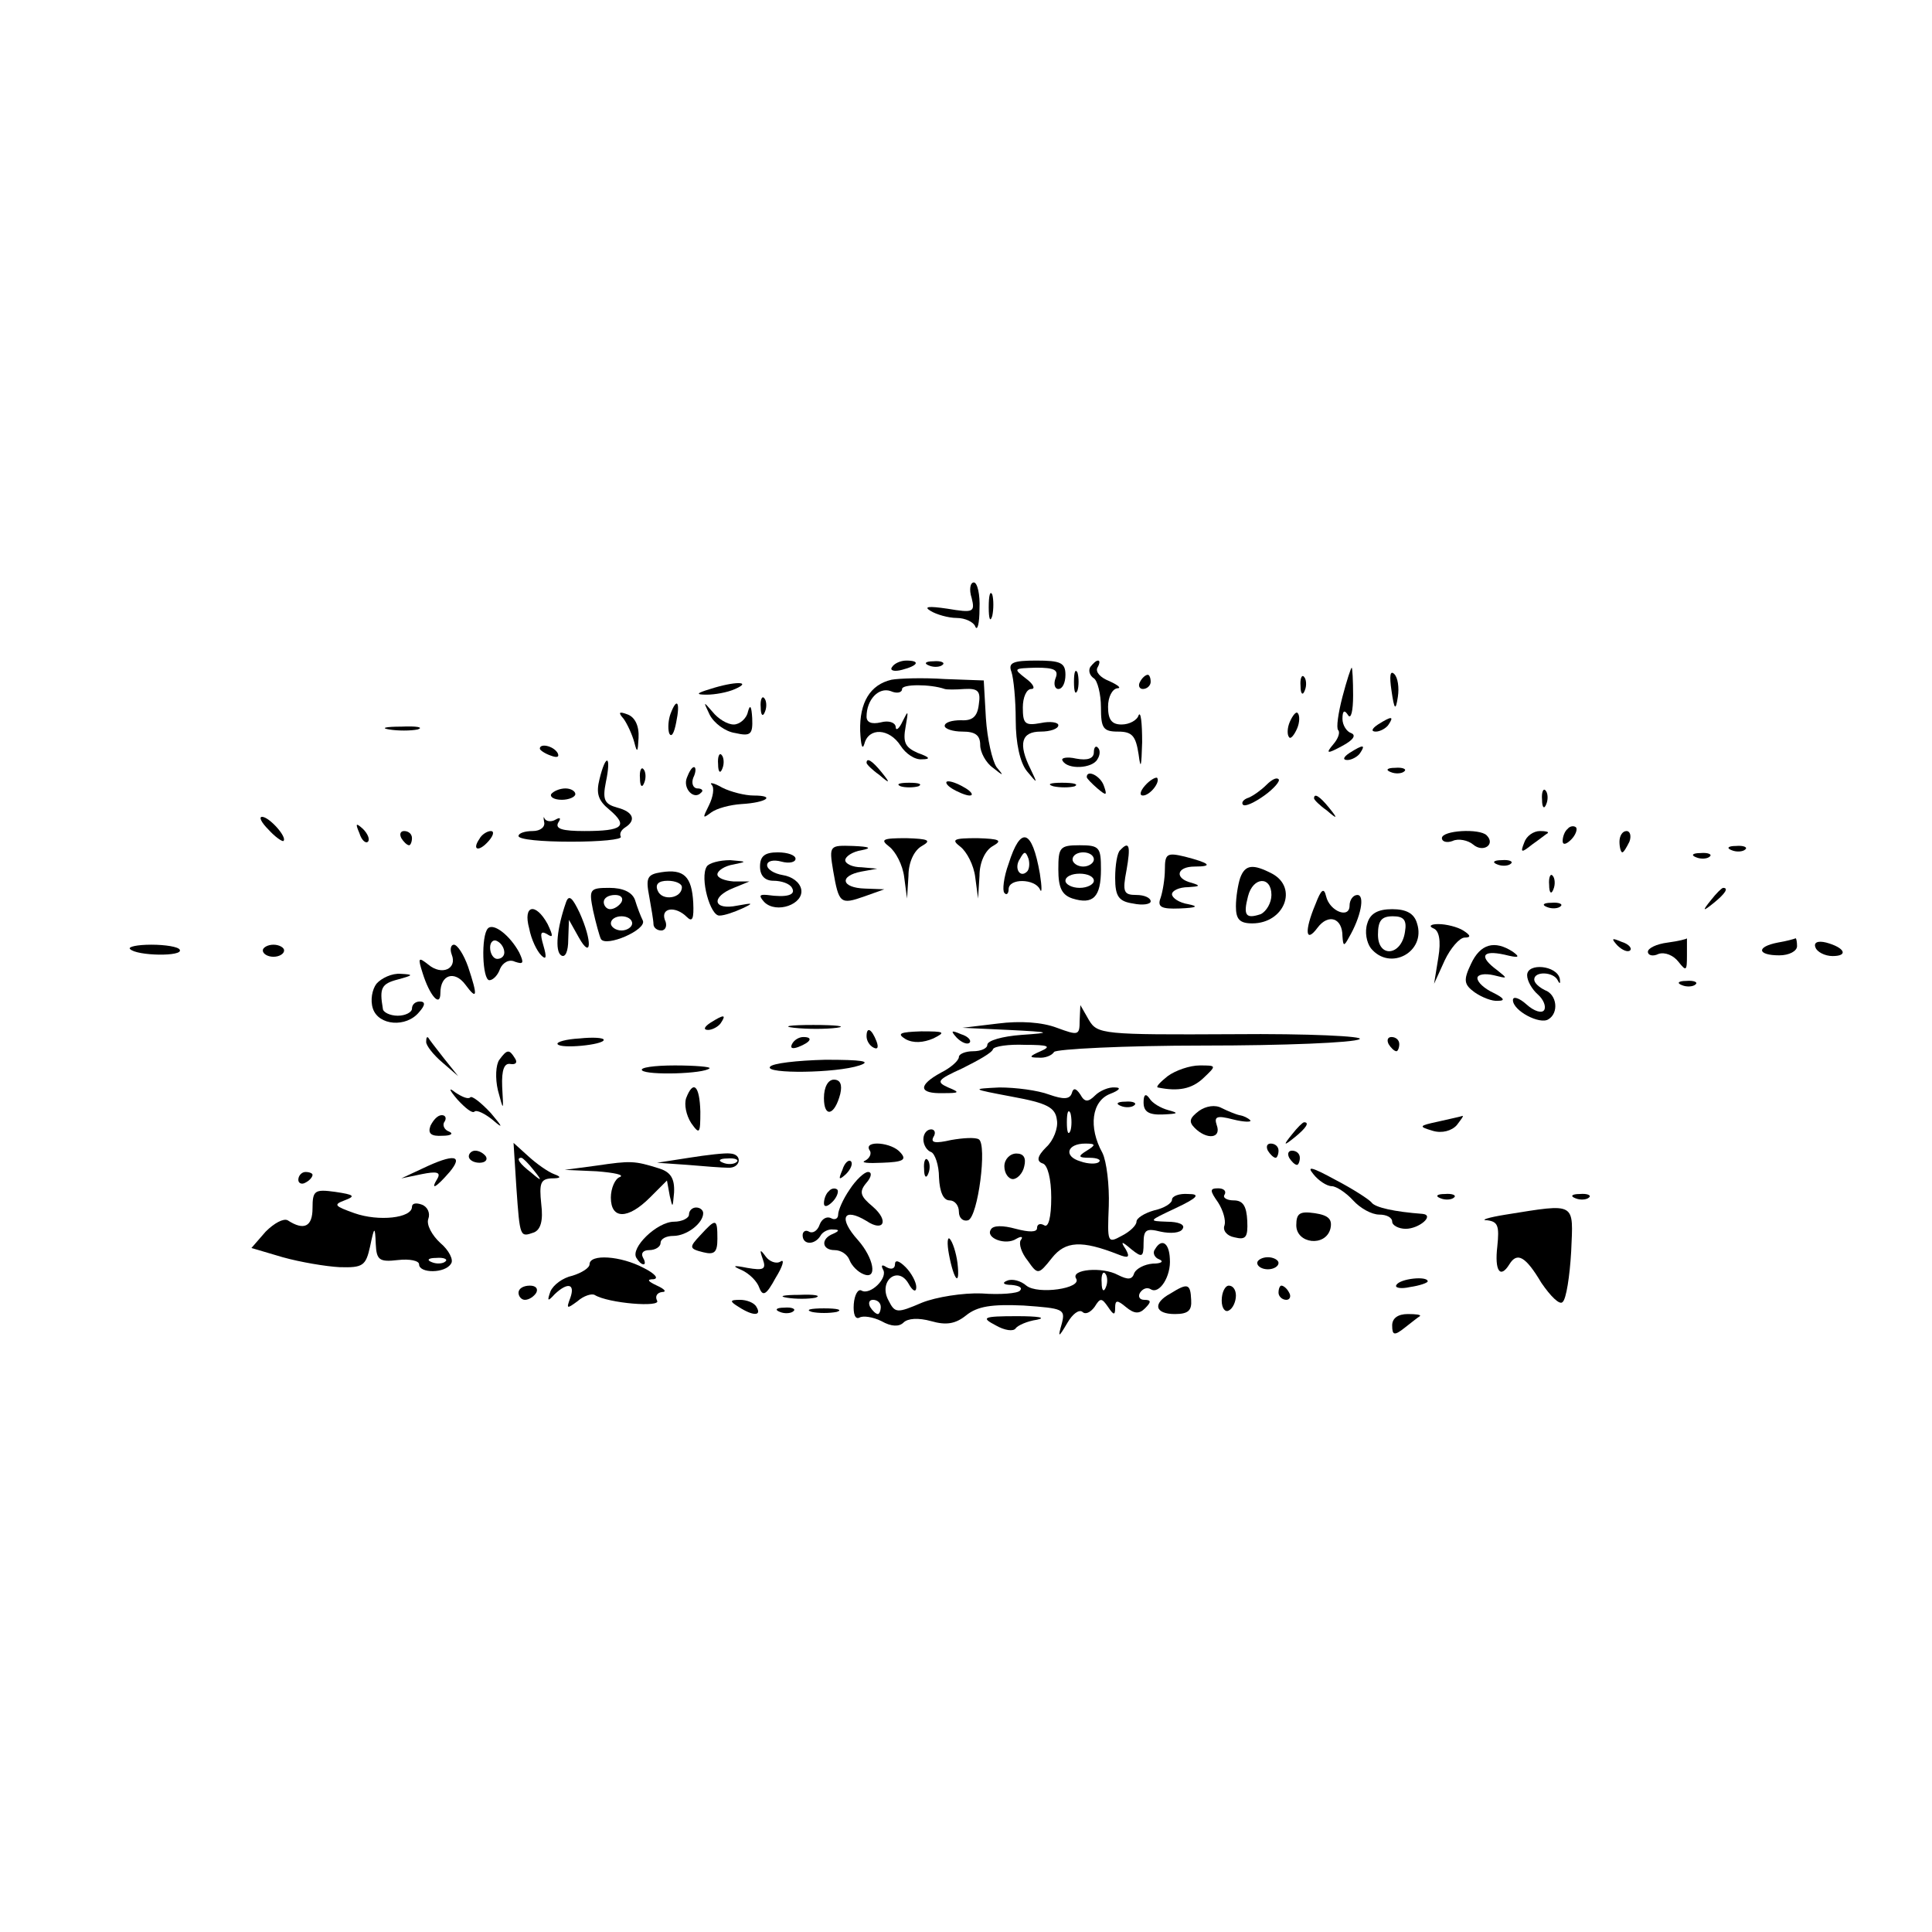 <?xml version="1.0" standalone="no"?>
<!DOCTYPE svg PUBLIC "-//W3C//DTD SVG 20010904//EN"
 "http://www.w3.org/TR/2001/REC-SVG-20010904/DTD/svg10.dtd">
<svg version="1.0" xmlns="http://www.w3.org/2000/svg"
 width="272pt" height="272pt" viewBox="0 0 272 272"
 preserveAspectRatio="xMidYMid meet">
<g transform="translate(0,272) scale(0.1,-0.1)"
fill="#000000" stroke="none">
<path d="M1368 1878 c5 -20 2 -21 -34 -15 -27 4 -34 3 -24 -3 8 -5 25 -10 37
-10 12 0 24 -6 26 -12 3 -7 6 4 6 25 1 20 -3 37 -8 37 -5 0 -7 -10 -3 -22z"/>
<path d="M1392 1865 c0 -16 2 -22 5 -12 2 9 2 23 0 30 -3 6 -5 -1 -5 -18z"/>
<path d="M1256 1781 c-4 -5 3 -7 14 -4 23 6 26 13 6 13 -8 0 -17 -4 -20 -9z"/>
<path d="M1308 1783 c7 -3 16 -2 19 1 4 3 -2 6 -13 5 -11 0 -14 -3 -6 -6z"/>
<path d="M1424 1774 c3 -9 6 -39 6 -68 0 -32 6 -60 16 -72 15 -18 15 -18 5 3
-18 36 -13 53 14 53 14 0 25 4 25 9 0 4 -11 6 -25 3 -22 -4 -25 -1 -25 22 0
14 5 26 12 26 6 0 3 7 -8 15 -18 14 -17 14 15 15 25 0 32 -3 27 -15 -3 -8 -1
-15 4 -15 6 0 10 9 10 20 0 17 -7 20 -41 20 -33 0 -40 -3 -35 -16z"/>
<path d="M1535 1781 c-3 -5 -1 -12 5 -16 5 -3 10 -22 10 -41 0 -29 3 -34 24
-34 20 0 25 -6 29 -32 3 -23 4 -17 5 17 0 28 -2 44 -5 38 -2 -7 -13 -13 -24
-13 -14 0 -19 7 -19 25 0 14 6 25 13 26 6 0 2 4 -11 10 -13 5 -20 13 -17 19 3
5 4 10 1 10 -3 0 -7 -4 -11 -9z"/>
<path d="M1512 1760 c0 -14 2 -19 5 -12 2 6 2 18 0 25 -3 6 -5 1 -5 -13z"/>
<path d="M1890 1739 c-6 -23 -9 -44 -6 -47 3 -3 0 -12 -7 -20 -11 -13 -9 -14
13 -2 15 8 20 15 12 18 -6 2 -12 11 -12 20 0 12 3 13 8 5 4 -6 7 6 7 28 0 21
-1 39 -2 39 -1 0 -7 -18 -13 -41z"/>
<path d="M1959 1748 c4 -28 6 -29 9 -9 2 13 0 27 -5 32 -6 6 -7 -3 -4 -23z"/>
<path d="M1255 1763 c-30 -7 -45 -32 -44 -72 1 -20 3 -28 6 -18 6 23 35 22 51
-3 7 -11 20 -20 30 -19 13 0 11 3 -6 9 -18 8 -21 15 -17 37 4 23 4 24 -4 8 -5
-11 -10 -15 -10 -8 -1 6 -10 9 -21 6 -13 -3 -20 0 -20 8 0 24 17 42 34 36 9
-4 16 -2 16 3 0 7 40 7 60 0 3 -1 15 -1 28 0 19 1 23 -3 20 -22 -2 -17 -9 -23
-25 -22 -13 0 -23 -3 -23 -8 0 -4 11 -8 25 -8 18 0 25 -5 25 -19 0 -10 8 -25
18 -32 15 -12 16 -12 5 1 -6 9 -13 39 -15 69 l-3 53 -55 2 c-30 2 -64 1 -75
-1z"/>
<path d="M1605 1760 c-3 -5 -1 -10 4 -10 6 0 11 5 11 10 0 6 -2 10 -4 10 -3 0
-8 -4 -11 -10z"/>
<path d="M1831 1754 c0 -11 3 -14 6 -6 3 7 2 16 -1 19 -3 4 -6 -2 -5 -13z"/>
<path d="M1000 1750 c-20 -6 -21 -8 -5 -8 11 0 29 3 40 8 25 11 -1 11 -35 0z"/>
<path d="M1071 1724 c0 -11 3 -14 6 -6 3 7 2 16 -1 19 -3 4 -6 -2 -5 -13z"/>
<path d="M944 1715 c-3 -8 -4 -20 -2 -27 3 -7 7 -1 10 15 6 29 1 36 -8 12z"/>
<path d="M999 1714 c6 -12 22 -24 36 -26 22 -5 25 -2 24 21 -1 17 -3 20 -6 9
-2 -10 -12 -18 -20 -18 -9 0 -22 8 -30 18 -13 15 -13 15 -4 -4z"/>
<path d="M878 1708 c5 -7 12 -22 15 -33 4 -16 5 -14 6 6 1 17 -5 29 -15 33
-13 5 -14 3 -6 -6z"/>
<path d="M1816 1704 c-4 -9 -4 -19 -1 -22 2 -3 7 3 11 12 4 9 4 19 1 22 -2 3
-7 -3 -11 -12z"/>
<path d="M1940 1700 c-9 -6 -10 -10 -3 -10 6 0 15 5 18 10 8 12 4 12 -15 0z"/>
<path d="M548 1693 c12 -2 30 -2 40 0 9 3 -1 5 -23 4 -22 0 -30 -2 -17 -4z"/>
<path d="M760 1666 c0 -2 7 -7 16 -10 8 -3 12 -2 9 4 -6 10 -25 14 -25 6z"/>
<path d="M1540 1661 c0 -9 -9 -12 -25 -9 -13 3 -22 1 -19 -3 7 -13 42 -11 49
2 4 6 4 13 1 16 -3 4 -6 1 -6 -6z"/>
<path d="M1900 1660 c-9 -6 -10 -10 -3 -10 6 0 15 5 18 10 8 12 4 12 -15 0z"/>
<path d="M1011 1644 c0 -11 3 -14 6 -6 3 7 2 16 -1 19 -3 4 -6 -2 -5 -13z"/>
<path d="M844 1623 c-5 -20 -2 -30 14 -43 27 -23 19 -30 -35 -30 -31 0 -42 3
-37 12 4 6 3 8 -4 4 -5 -3 -12 -3 -15 1 -2 5 -2 2 -1 -4 2 -7 -5 -13 -16 -13
-11 0 -20 -3 -20 -7 0 -5 33 -8 74 -8 41 0 72 3 70 7 -2 4 0 9 6 13 16 10 12
22 -11 28 -18 5 -21 11 -16 36 8 38 0 41 -9 4z"/>
<path d="M1220 1646 c0 -2 8 -10 18 -17 15 -13 16 -12 3 4 -13 16 -21 21 -21
13z"/>
<path d="M901 1624 c0 -11 3 -14 6 -6 3 7 2 16 -1 19 -3 4 -6 -2 -5 -13z"/>
<path d="M967 1625 c-6 -15 10 -32 20 -21 4 3 1 6 -5 6 -6 0 -9 7 -6 15 4 8 4
15 1 15 -3 0 -7 -7 -10 -15z"/>
<path d="M1958 1633 c7 -3 16 -2 19 1 4 3 -2 6 -13 5 -11 0 -14 -3 -6 -6z"/>
<path d="M1530 1626 c0 -2 7 -9 15 -16 13 -11 14 -10 9 4 -5 14 -24 23 -24 12z"/>
<path d="M1612 1614 c-7 -8 -8 -14 -3 -14 10 0 25 19 20 25 -2 1 -10 -3 -17
-11z"/>
<path d="M1783 1615 c-7 -7 -18 -15 -25 -18 -7 -2 -11 -7 -8 -10 3 -3 16 3 30
13 14 10 23 21 20 23 -3 3 -10 -1 -17 -8z"/>
<path d="M1002 1615 c4 -4 2 -17 -4 -29 -9 -18 -9 -19 3 -10 8 6 27 11 43 12
35 2 49 12 17 12 -12 0 -32 5 -44 11 -12 7 -19 8 -15 4z"/>
<path d="M1268 1613 c6 -2 18 -2 25 0 6 3 1 5 -13 5 -14 0 -19 -2 -12 -5z"/>
<path d="M1340 1610 c8 -5 20 -10 25 -10 6 0 3 5 -5 10 -8 5 -19 10 -25 10 -5
0 -3 -5 5 -10z"/>
<path d="M1483 1613 c9 -2 23 -2 30 0 6 3 -1 5 -18 5 -16 0 -22 -2 -12 -5z"/>
<path d="M776 1602 c-2 -4 4 -8 15 -8 10 0 19 4 19 8 0 4 -6 8 -14 8 -8 0 -17
-4 -20 -8z"/>
<path d="M2171 1594 c0 -11 3 -14 6 -6 3 7 2 16 -1 19 -3 4 -6 -2 -5 -13z"/>
<path d="M1850 1596 c0 -2 8 -10 18 -17 15 -13 16 -12 3 4 -13 16 -21 21 -21
13z"/>
<path d="M378 1552 c9 -10 19 -17 21 -16 6 5 -20 34 -30 34 -5 0 -1 -8 9 -18z"/>
<path d="M506 1547 c3 -10 9 -15 12 -12 3 3 0 11 -7 18 -10 9 -11 8 -5 -6z"/>
<path d="M2207 1553 c-4 -3 -7 -11 -7 -17 0 -6 5 -5 12 2 6 6 9 14 7 17 -3 3
-9 2 -12 -2z"/>
<path d="M565 1540 c3 -5 8 -10 11 -10 2 0 4 5 4 10 0 6 -5 10 -11 10 -5 0 -7
-4 -4 -10z"/>
<path d="M675 1539 c-11 -16 -1 -19 13 -3 7 8 8 14 3 14 -5 0 -13 -5 -16 -11z"/>
<path d="M2030 1540 c0 -5 7 -7 15 -4 8 4 22 1 29 -5 14 -12 32 0 19 13 -10
10 -63 7 -63 -4z"/>
<path d="M2146 1534 c-6 -15 -4 -15 11 -3 10 7 20 15 22 16 2 2 -3 3 -11 3 -9
0 -19 -7 -22 -16z"/>
<path d="M2280 1535 c0 -8 2 -15 4 -15 2 0 6 7 10 15 3 8 1 15 -4 15 -6 0 -10
-7 -10 -15z"/>
<path d="M1252 1528 c9 -7 19 -26 21 -43 l4 -30 2 32 c0 19 8 36 19 42 14 8 9
10 -22 11 -34 0 -37 -2 -24 -12z"/>
<path d="M1352 1528 c9 -7 19 -26 21 -43 l4 -30 2 32 c0 19 8 36 19 42 14 8 9
10 -22 11 -34 0 -37 -2 -24 -12z"/>
<path d="M1420 1504 c-7 -19 -9 -38 -6 -41 3 -4 6 -1 6 5 0 16 37 15 44 0 3
-7 3 3 0 22 -11 63 -27 68 -44 14z m26 -11 c-10 -10 -19 5 -10 18 6 11 8 11
12 0 2 -7 1 -15 -2 -18z"/>
<path d="M1173 1494 c8 -46 10 -48 44 -36 l28 10 -27 1 c-34 1 -37 18 -5 24
l22 4 -22 2 c-13 0 -23 5 -23 10 0 5 10 12 23 14 15 3 12 5 -12 6 -33 1 -34 1
-28 -35z"/>
<path d="M1490 1496 c0 -26 5 -36 20 -41 29 -9 40 2 40 41 0 31 -2 34 -30 34
-28 0 -30 -3 -30 -34z m50 14 c0 -5 -7 -10 -15 -10 -8 0 -15 5 -15 10 0 6 7
10 15 10 8 0 15 -4 15 -10z m0 -30 c0 -5 -9 -10 -20 -10 -11 0 -20 5 -20 10 0
6 9 10 20 10 11 0 20 -4 20 -10z"/>
<path d="M1577 1523 c-4 -3 -7 -21 -7 -39 0 -26 5 -33 25 -36 14 -3 25 -1 25
3 0 5 -9 9 -20 9 -18 0 -20 4 -14 35 6 34 4 42 -9 28z"/>
<path d="M2438 1523 c7 -3 16 -2 19 1 4 3 -2 6 -13 5 -11 0 -14 -3 -6 -6z"/>
<path d="M1070 1500 c0 -13 7 -20 19 -20 11 0 23 -4 26 -10 6 -10 -7 -14 -35
-10 -11 1 -12 -1 -4 -10 17 -17 56 -3 52 18 -2 10 -13 18 -26 20 -12 2 -22 8
-22 14 0 6 9 8 20 5 11 -3 20 -1 20 4 0 5 -11 9 -25 9 -18 0 -25 -5 -25 -20z"/>
<path d="M1640 1496 c0 -13 -3 -31 -6 -40 -5 -13 1 -16 27 -15 24 1 27 3 12 6
-13 2 -23 9 -23 14 0 5 10 10 23 10 16 1 18 2 5 6 -25 6 -22 23 4 23 27 0 21
5 -14 14 -25 6 -28 4 -28 -18z"/>
<path d="M2388 1513 c7 -3 16 -2 19 1 4 3 -2 6 -13 5 -11 0 -14 -3 -6 -6z"/>
<path d="M995 1500 c-10 -16 5 -70 18 -69 7 0 21 5 32 10 17 8 15 8 -7 4 -34
-7 -38 12 -5 25 l22 9 -22 0 c-13 1 -23 5 -23 10 0 5 10 12 23 14 19 4 19 4
-5 6 -15 0 -30 -4 -33 -9z"/>
<path d="M2108 1503 c7 -3 16 -2 19 1 4 3 -2 6 -13 5 -11 0 -14 -3 -6 -6z"/>
<path d="M931 1492 c-20 -3 -22 -8 -17 -34 3 -17 6 -34 6 -39 0 -5 5 -9 11 -9
6 0 9 7 5 15 -6 17 15 20 31 4 8 -8 10 -2 9 20 -2 37 -13 48 -45 43z m29 -21
c0 -16 -28 -20 -34 -5 -4 9 1 14 14 14 11 0 20 -4 20 -9z"/>
<path d="M1746 1484 c-3 -9 -6 -27 -6 -40 0 -18 5 -24 23 -24 45 0 65 50 28
70 -27 14 -38 13 -45 -6z m44 -24 c0 -11 -7 -23 -15 -27 -21 -7 -25 -2 -18 25
7 28 33 29 33 2z"/>
<path d="M2181 1474 c0 -11 3 -14 6 -6 3 7 2 16 -1 19 -3 4 -6 -2 -5 -13z"/>
<path d="M835 1438 c4 -18 9 -36 11 -40 7 -12 65 13 59 26 -3 6 -8 19 -11 29
-4 11 -17 17 -36 17 -28 0 -29 -2 -23 -32z m40 12 c-3 -5 -10 -10 -16 -10 -5
0 -9 5 -9 10 0 6 7 10 16 10 8 0 12 -4 9 -10z m15 -30 c0 -5 -7 -10 -15 -10
-8 0 -15 5 -15 10 0 6 7 10 15 10 8 0 15 -4 15 -10z"/>
<path d="M1852 1447 c-16 -38 -14 -56 3 -33 15 20 35 14 35 -12 1 -14 2 -15 9
-2 17 29 23 60 12 60 -6 0 -11 -7 -11 -15 0 -19 -28 -8 -33 13 -3 13 -7 10
-15 -11z"/>
<path d="M2409 1453 c-13 -16 -12 -17 4 -4 16 13 21 21 13 21 -2 0 -10 -8 -17
-17z"/>
<path d="M797 1450 c-13 -37 -16 -69 -7 -75 6 -4 10 6 10 22 l1 28 14 -25 c18
-32 19 -5 1 35 -10 21 -15 26 -19 15z"/>
<path d="M2178 1443 c7 -3 16 -2 19 1 4 3 -2 6 -13 5 -11 0 -14 -3 -6 -6z"/>
<path d="M745 1413 c3 -16 11 -32 17 -38 7 -7 8 -3 3 14 -5 17 -4 21 5 16 9
-6 9 -3 1 14 -17 31 -35 27 -26 -6z"/>
<path d="M1925 1420 c-4 -12 -1 -27 5 -35 27 -33 78 -5 65 35 -4 14 -15 20
-35 20 -20 0 -31 -6 -35 -20z m53 -12 c-5 -34 -38 -37 -38 -4 0 20 5 26 21 26
15 0 20 -5 17 -22z"/>
<path d="M687 1413 c-10 -10 -8 -73 2 -73 5 0 12 7 15 16 4 9 13 14 21 10 12
-4 13 -2 6 13 -13 24 -36 42 -44 34z m23 -34 c0 -5 -4 -9 -10 -9 -5 0 -10 7
-10 16 0 8 5 12 10 9 6 -3 10 -10 10 -16z"/>
<path d="M2018 1413 c8 -3 11 -17 7 -41 l-6 -37 15 33 c8 17 21 32 28 32 9 0
9 3 -2 10 -8 5 -24 9 -35 9 -11 0 -14 -3 -7 -6z"/>
<path d="M2277 1389 c7 -7 15 -10 18 -7 3 3 -2 9 -12 12 -14 6 -15 5 -6 -5z"/>
<path d="M2348 1393 c-16 -2 -28 -8 -28 -13 0 -5 7 -7 15 -3 9 3 21 -2 28 -11
11 -14 12 -13 12 9 0 14 0 24 0 24 0 -1 -12 -4 -27 -6z"/>
<path d="M2503 1393 c-31 -6 -29 -18 2 -18 14 0 25 6 25 13 0 6 -1 11 -2 11
-2 -1 -13 -4 -25 -6z"/>
<path d="M2556 1386 c2 -6 13 -12 24 -12 23 0 17 12 -9 19 -12 3 -18 0 -15 -7z"/>
<path d="M183 1384 c9 -10 76 -11 70 -1 -2 4 -20 7 -40 7 -20 0 -33 -3 -30 -6z"/>
<path d="M370 1382 c0 -5 7 -9 15 -9 8 0 15 4 15 9 0 4 -7 8 -15 8 -8 0 -15
-4 -15 -8z"/>
<path d="M636 1376 c8 -20 -14 -30 -33 -14 -14 11 -15 10 -8 -12 10 -32 25
-49 25 -28 0 26 20 32 35 12 17 -23 18 -17 4 25 -6 17 -15 31 -20 31 -4 0 -6
-6 -3 -14z"/>
<path d="M2071 1363 c-11 -23 -10 -29 5 -40 10 -7 25 -13 33 -12 11 0 8 4 -6
11 -13 6 -23 15 -23 21 0 5 10 7 23 4 20 -5 20 -5 5 7 -26 19 -22 29 10 22 20
-5 23 -4 12 4 -26 17 -46 11 -59 -17z"/>
<path d="M2150 1347 c0 -8 7 -20 15 -27 8 -7 12 -17 9 -22 -3 -5 -14 -2 -25 8
-10 9 -19 12 -19 6 0 -15 38 -35 50 -27 15 9 12 35 -5 41 -8 4 -15 10 -15 15
0 12 27 11 33 -1 3 -6 4 -5 3 2 -4 19 -46 23 -46 5z"/>
<path d="M530 1335 c-6 -8 -9 -23 -5 -35 8 -24 47 -27 65 -5 9 10 9 15 1 15
-6 0 -11 -4 -11 -10 0 -5 -9 -10 -20 -10 -11 0 -21 5 -21 10 -5 29 -2 35 21
41 22 6 23 7 4 8 -12 1 -27 -6 -34 -14z"/>
<path d="M2368 1333 c7 -3 16 -2 19 1 4 3 -2 6 -13 5 -11 0 -14 -3 -6 -6z"/>
<path d="M1520 1283 c0 -21 -2 -21 -32 -10 -21 8 -52 10 -83 6 l-50 -6 65 -3
c60 -3 62 -4 18 -7 -27 -2 -48 -8 -48 -14 0 -5 -9 -9 -20 -9 -11 0 -20 -4 -20
-8 0 -5 -11 -15 -25 -22 -33 -18 -32 -30 3 -29 23 0 24 1 7 8 -18 8 -15 11 20
27 22 11 42 22 43 27 2 4 22 7 45 6 33 0 38 -2 22 -9 -16 -7 -17 -9 -3 -9 9
-1 19 3 22 8 3 4 98 9 211 9 112 0 211 4 219 9 8 4 -72 8 -177 7 -185 -1 -192
0 -204 20 l-12 21 -1 -22z"/>
<path d="M1000 1280 c-9 -6 -10 -10 -3 -10 6 0 15 5 18 10 8 12 4 12 -15 0z"/>
<path d="M1118 1273 c18 -2 45 -2 60 0 15 2 0 4 -33 4 -33 0 -45 -2 -27 -4z"/>
<path d="M1220 1261 c0 -6 4 -13 10 -16 6 -3 7 1 4 9 -7 18 -14 21 -14 7z"/>
<path d="M1275 1257 c11 -6 25 -5 39 1 18 9 16 10 -17 10 -30 -1 -35 -3 -22
-11z"/>
<path d="M1347 1259 c7 -7 15 -10 18 -7 3 3 -2 9 -12 12 -14 6 -15 5 -6 -5z"/>
<path d="M600 1253 c0 -5 10 -18 23 -29 l22 -19 -20 25 c-11 14 -21 27 -22 29
-2 2 -3 0 -3 -6z"/>
<path d="M785 1250 c4 -7 65 -1 65 6 0 3 -15 4 -34 2 -19 -1 -33 -5 -31 -8z"/>
<path d="M1115 1250 c-3 -6 1 -7 9 -4 18 7 21 14 7 14 -6 0 -13 -4 -16 -10z"/>
<path d="M1955 1250 c3 -5 8 -10 11 -10 2 0 4 5 4 10 0 6 -5 10 -11 10 -5 0
-7 -4 -4 -10z"/>
<path d="M703 1228 c-5 -7 -6 -26 -2 -43 8 -30 8 -30 6 5 -1 24 3 34 12 32 7
-1 10 2 6 8 -8 13 -11 13 -22 -2z"/>
<path d="M1084 1218 c-7 -10 93 -9 126 2 18 6 3 8 -48 8 -40 -1 -75 -5 -78
-10z"/>
<path d="M904 1213 c7 -7 87 -5 95 3 2 2 -20 4 -49 4 -29 0 -50 -3 -46 -7z"/>
<path d="M1644 1205 c-10 -8 -17 -15 -14 -16 29 -6 48 -2 64 13 19 18 19 18
-5 18 -14 0 -34 -7 -45 -15z"/>
<path d="M1160 1174 c0 -28 15 -25 23 6 3 13 0 20 -9 20 -8 0 -14 -10 -14 -26z"/>
<path d="M644 1172 c11 -12 21 -20 24 -17 3 3 15 -3 26 -12 15 -13 14 -10 -3
10 -14 15 -27 25 -29 22 -3 -3 -12 1 -21 7 -10 8 -9 4 3 -10z"/>
<path d="M966 1174 c-3 -9 0 -24 7 -35 12 -17 13 -15 13 16 -1 37 -10 45 -20
19z"/>
<path d="M1425 1176 c49 -9 61 -15 63 -33 2 -11 -5 -29 -15 -38 -13 -13 -14
-20 -5 -23 7 -2 12 -22 12 -48 0 -28 -4 -43 -10 -39 -5 3 -10 2 -10 -4 0 -6
-11 -6 -30 -1 -18 5 -32 5 -35 -1 -8 -12 21 -23 36 -13 7 4 10 3 6 -2 -3 -5 1
-18 10 -29 14 -20 15 -20 34 4 19 24 42 25 93 5 15 -6 17 -4 11 7 -8 12 -6 12
8 0 15 -12 17 -11 17 9 0 19 4 21 24 16 14 -3 28 -2 31 4 4 6 -6 10 -22 10
-27 1 -26 1 12 19 32 15 35 20 18 20 -13 1 -23 -3 -23 -8 0 -5 -11 -12 -25
-15 -14 -4 -25 -11 -25 -16 0 -5 -9 -14 -21 -20 -20 -11 -20 -9 -18 42 1 29
-3 63 -9 75 -20 36 -15 73 11 83 13 5 16 9 7 9 -9 1 -22 -5 -28 -11 -10 -10
-15 -10 -21 1 -6 9 -10 10 -12 2 -3 -9 -12 -9 -32 -2 -16 6 -47 10 -70 10 -40
-2 -40 -2 18 -13z m82 -48 c-3 -7 -5 -2 -5 12 0 14 2 19 5 13 2 -7 2 -19 0
-25z m23 -28 c-13 -8 -12 -10 4 -10 11 0 17 -3 13 -6 -3 -3 -15 -3 -26 1 -24
7 -19 25 7 25 15 0 15 -2 2 -10z"/>
<path d="M1610 1168 c0 -13 7 -18 28 -17 21 1 22 2 7 6 -11 3 -23 10 -27 17
-5 7 -8 5 -8 -6z"/>
<path d="M1578 1163 c7 -3 16 -2 19 1 4 3 -2 6 -13 5 -11 0 -14 -3 -6 -6z"/>
<path d="M1688 1156 c-13 -10 -15 -15 -6 -24 17 -17 38 -15 31 4 -4 12 0 14
23 8 16 -4 27 -4 24 -1 -3 3 -9 6 -15 7 -5 1 -17 6 -25 10 -9 5 -22 3 -32 -4z"/>
<path d="M606 1135 c-4 -11 1 -15 17 -14 12 0 16 3 9 6 -6 2 -10 9 -6 14 3 5
1 9 -4 9 -6 0 -12 -7 -16 -15z"/>
<path d="M2025 1141 c-28 -6 -28 -7 -8 -13 13 -4 27 0 34 8 6 8 10 13 8 13 -2
-1 -17 -4 -34 -8z"/>
<path d="M1819 1123 c-13 -16 -12 -17 4 -4 16 13 21 21 13 21 -2 0 -10 -8 -17
-17z"/>
<path d="M1300 1116 c0 -8 5 -16 11 -18 5 -2 11 -18 11 -36 1 -20 6 -32 15
-32 7 0 13 -7 13 -16 0 -9 6 -14 13 -12 14 5 27 107 15 114 -5 3 -22 2 -39 -1
-22 -5 -29 -4 -25 4 4 6 2 11 -3 11 -6 0 -11 -6 -11 -14z"/>
<path d="M727 1048 c5 -71 5 -70 25 -63 9 4 13 16 10 40 -3 29 -1 35 14 36 14
0 15 2 4 6 -8 3 -24 14 -36 25 l-21 19 4 -63z m24 25 c13 -16 12 -17 -3 -4
-17 13 -22 21 -14 21 2 0 10 -8 17 -17z"/>
<path d="M1224 1101 c4 -5 0 -12 -6 -15 -7 -3 4 -4 24 -3 29 1 35 4 26 14 -12
15 -52 18 -44 4z"/>
<path d="M1785 1100 c3 -5 8 -10 11 -10 2 0 4 5 4 10 0 6 -5 10 -11 10 -5 0
-7 -4 -4 -10z"/>
<path d="M660 1092 c0 -5 7 -9 15 -9 8 0 12 4 9 9 -3 4 -9 8 -15 8 -5 0 -9 -4
-9 -8z"/>
<path d="M970 1090 l-45 -7 43 -3 c23 -2 49 -4 57 -4 18 -1 21 19 3 20 -7 1
-33 -2 -58 -6z m67 -6 c-3 -3 -12 -4 -19 -1 -8 3 -5 6 6 6 11 1 17 -2 13 -5z"/>
<path d="M1414 1078 c0 -10 6 -18 12 -18 6 0 14 8 16 18 3 12 -1 18 -11 18 -9
0 -17 -8 -17 -18z"/>
<path d="M1815 1090 c3 -5 8 -10 11 -10 2 0 4 5 4 10 0 6 -5 10 -11 10 -5 0
-7 -4 -4 -10z"/>
<path d="M595 1075 l-30 -14 29 6 c20 4 27 3 22 -6 -11 -18 -2 -13 17 9 20 24
6 26 -38 5z"/>
<path d="M840 1079 l-45 -6 45 -2 c25 -2 39 -5 33 -8 -7 -2 -13 -16 -13 -29 0
-31 24 -31 55 0 l24 24 4 -22 c4 -17 4 -17 6 5 1 20 -5 29 -21 34 -35 11 -40
11 -88 4z"/>
<path d="M1186 1073 c-6 -14 -5 -15 5 -6 7 7 10 15 7 18 -3 3 -9 -2 -12 -12z"/>
<path d="M1301 1074 c0 -11 3 -14 6 -6 3 7 2 16 -1 19 -3 4 -6 -2 -5 -13z"/>
<path d="M1849 1067 c7 -9 19 -17 26 -17 6 0 20 -9 30 -20 10 -11 26 -20 37
-20 10 0 18 -4 18 -10 0 -5 9 -10 19 -10 19 0 41 19 24 21 -40 3 -67 9 -72 16
-3 4 -26 19 -51 32 -33 18 -41 20 -31 8z"/>
<path d="M420 1059 c0 -5 5 -7 10 -4 6 3 10 8 10 11 0 2 -4 4 -10 4 -5 0 -10
-5 -10 -11z"/>
<path d="M1196 1045 c-9 -13 -16 -29 -16 -35 0 -6 -5 -8 -10 -5 -6 3 -13 -1
-16 -9 -3 -9 -10 -13 -15 -10 -5 3 -9 0 -9 -5 0 -14 17 -14 25 -1 3 6 12 10
18 9 9 0 9 -2 0 -6 -18 -7 -16 -23 2 -23 9 0 18 -6 21 -14 3 -8 12 -17 20 -20
20 -8 14 23 -8 48 -28 31 -21 47 12 27 24 -16 32 0 9 20 -18 15 -20 21 -9 34
7 8 8 15 2 15 -5 0 -17 -11 -26 -25z"/>
<path d="M440 1019 c0 -26 -12 -32 -35 -17 -6 3 -19 -4 -31 -16 l-20 -23 44
-13 c25 -7 61 -13 80 -14 33 -1 37 2 43 29 6 29 7 29 8 4 1 -23 5 -26 31 -23
17 2 30 -1 30 -6 0 -13 37 -13 45 1 4 5 -3 19 -15 29 -12 11 -20 26 -17 34 3
8 -1 17 -9 20 -8 3 -14 2 -14 -3 0 -16 -47 -21 -81 -9 -28 10 -30 12 -14 18
16 6 14 8 -13 12 -29 4 -32 2 -32 -23z m187 -75 c-3 -3 -12 -4 -19 -1 -8 3 -5
6 6 6 11 1 17 -2 13 -5z"/>
<path d="M1167 1043 c-4 -3 -7 -11 -7 -17 0 -6 5 -5 12 2 6 6 9 14 7 17 -3 3
-9 2 -12 -2z"/>
<path d="M1715 1027 c7 -11 11 -25 9 -32 -3 -7 3 -15 14 -17 16 -4 19 0 18 23
-1 21 -6 29 -19 29 -10 0 -16 4 -13 8 3 5 -1 9 -9 9 -12 0 -12 -3 0 -20z"/>
<path d="M2028 1033 c7 -3 16 -2 19 1 4 3 -2 6 -13 5 -11 0 -14 -3 -6 -6z"/>
<path d="M2218 1033 c7 -3 16 -2 19 1 4 3 -2 6 -13 5 -11 0 -14 -3 -6 -6z"/>
<path d="M970 1010 c0 -5 -10 -10 -21 -10 -24 0 -62 -37 -53 -51 3 -5 7 -9 10
-9 3 0 2 5 -1 10 -3 6 1 10 9 10 9 0 16 5 16 10 0 6 8 10 18 10 19 0 42 18 42
32 0 4 -4 8 -10 8 -5 0 -10 -4 -10 -10z"/>
<path d="M1825 995 c0 -26 41 -31 48 -5 3 13 -2 19 -22 22 -21 3 -26 0 -26
-17z"/>
<path d="M2120 1010 c-25 -4 -37 -8 -26 -8 15 -2 17 -8 14 -37 -4 -34 4 -46
17 -25 11 18 23 11 45 -26 13 -19 26 -32 30 -27 5 4 10 36 12 71 3 70 8 68
-92 52z"/>
<path d="M986 981 c-16 -17 -16 -19 4 -24 16 -4 20 0 20 19 0 29 -2 29 -24 5z"/>
<path d="M1336 954 c7 -37 16 -47 12 -12 -2 15 -7 30 -11 34 -3 3 -4 -6 -1
-22z"/>
<path d="M1626 961 c-4 -5 0 -12 6 -14 7 -3 3 -6 -9 -6 -12 -1 -23 -7 -26 -13
-3 -10 -9 -10 -23 -3 -22 12 -67 8 -59 -5 9 -14 -54 -23 -70 -10 -8 7 -20 10
-27 7 -8 -3 -5 -6 6 -6 11 -1 16 -4 12 -8 -3 -4 -28 -6 -54 -4 -26 1 -64 -5
-84 -13 -35 -15 -38 -15 -47 3 -15 27 13 50 28 24 6 -11 11 -13 11 -5 0 7 -7
20 -15 28 -9 9 -15 11 -15 4 0 -6 -5 -8 -12 -4 -6 4 -8 3 -5 -3 8 -12 -18 -37
-30 -30 -5 3 -10 -6 -11 -19 -1 -14 2 -22 8 -19 5 3 19 1 31 -5 14 -8 25 -8
31 -2 6 6 21 7 39 2 21 -6 34 -4 49 8 16 13 36 16 81 14 56 -4 59 -5 54 -25
-6 -21 -5 -21 8 1 7 12 16 19 21 15 4 -4 11 -1 17 7 8 13 10 13 19 0 8 -12 10
-12 10 -1 0 11 3 11 15 1 12 -10 19 -10 27 -2 9 9 9 12 -1 12 -7 0 -9 5 -6 10
4 6 10 8 15 5 12 -8 29 18 27 43 -1 23 -12 29 -21 13z m-69 -53 c-3 -8 -6 -5
-6 6 -1 11 2 17 5 13 3 -3 4 -12 1 -19z m-317 -28 c0 -5 -2 -10 -4 -10 -3 0
-8 5 -11 10 -3 6 -1 10 4 10 6 0 11 -4 11 -10z"/>
<path d="M1074 947 c5 -14 1 -16 -22 -12 -20 4 -22 3 -8 -3 11 -5 22 -16 25
-25 5 -13 10 -10 23 14 10 16 13 27 7 23 -6 -4 -16 0 -21 7 -8 11 -9 10 -4 -4z"/>
<path d="M830 940 c0 -5 -11 -12 -24 -16 -14 -3 -27 -13 -31 -22 -5 -14 -4
-15 6 -4 18 17 29 15 22 -5 -6 -16 -5 -16 10 -5 9 8 20 11 24 9 19 -12 95 -18
88 -8 -3 6 0 11 7 12 7 0 4 4 -7 9 -13 6 -15 9 -5 9 8 1 2 8 -14 16 -32 17
-76 20 -76 5z"/>
<path d="M1770 942 c0 -5 7 -9 15 -9 8 0 15 4 15 9 0 4 -7 8 -15 8 -8 0 -15
-4 -15 -8z"/>
<path d="M1966 911 c-3 -4 6 -6 19 -3 14 2 25 6 25 8 0 8 -39 4 -44 -5z"/>
<path d="M730 900 c0 -5 4 -10 9 -10 6 0 13 5 16 10 3 6 -1 10 -9 10 -9 0 -16
-4 -16 -10z"/>
<path d="M1648 899 c-26 -14 -22 -29 6 -29 19 0 24 5 23 20 -1 23 -5 24 -29 9z"/>
<path d="M1720 889 c0 -11 5 -17 10 -14 6 3 10 13 10 21 0 8 -4 14 -10 14 -5
0 -10 -9 -10 -21z"/>
<path d="M1800 900 c0 -5 5 -10 11 -10 5 0 7 5 4 10 -3 6 -8 10 -11 10 -2 0
-4 -4 -4 -10z"/>
<path d="M1108 893 c12 -2 30 -2 40 0 9 3 -1 5 -23 4 -22 0 -30 -2 -17 -4z"/>
<path d="M1040 880 c20 -13 33 -13 25 0 -3 6 -14 10 -23 10 -15 0 -15 -2 -2
-10z"/>
<path d="M1098 873 c7 -3 16 -2 19 1 4 3 -2 6 -13 5 -11 0 -14 -3 -6 -6z"/>
<path d="M1143 873 c9 -2 25 -2 35 0 9 3 1 5 -18 5 -19 0 -27 -2 -17 -5z"/>
<path d="M1402 854 c12 -7 25 -9 28 -4 3 4 16 10 30 12 14 3 1 5 -28 5 -49 0
-51 -2 -30 -13z"/>
<path d="M1960 854 c0 -14 3 -15 18 -3 9 7 19 15 21 16 2 2 -5 3 -17 3 -14 0
-22 -6 -22 -16z"/>
</g>
</svg>
